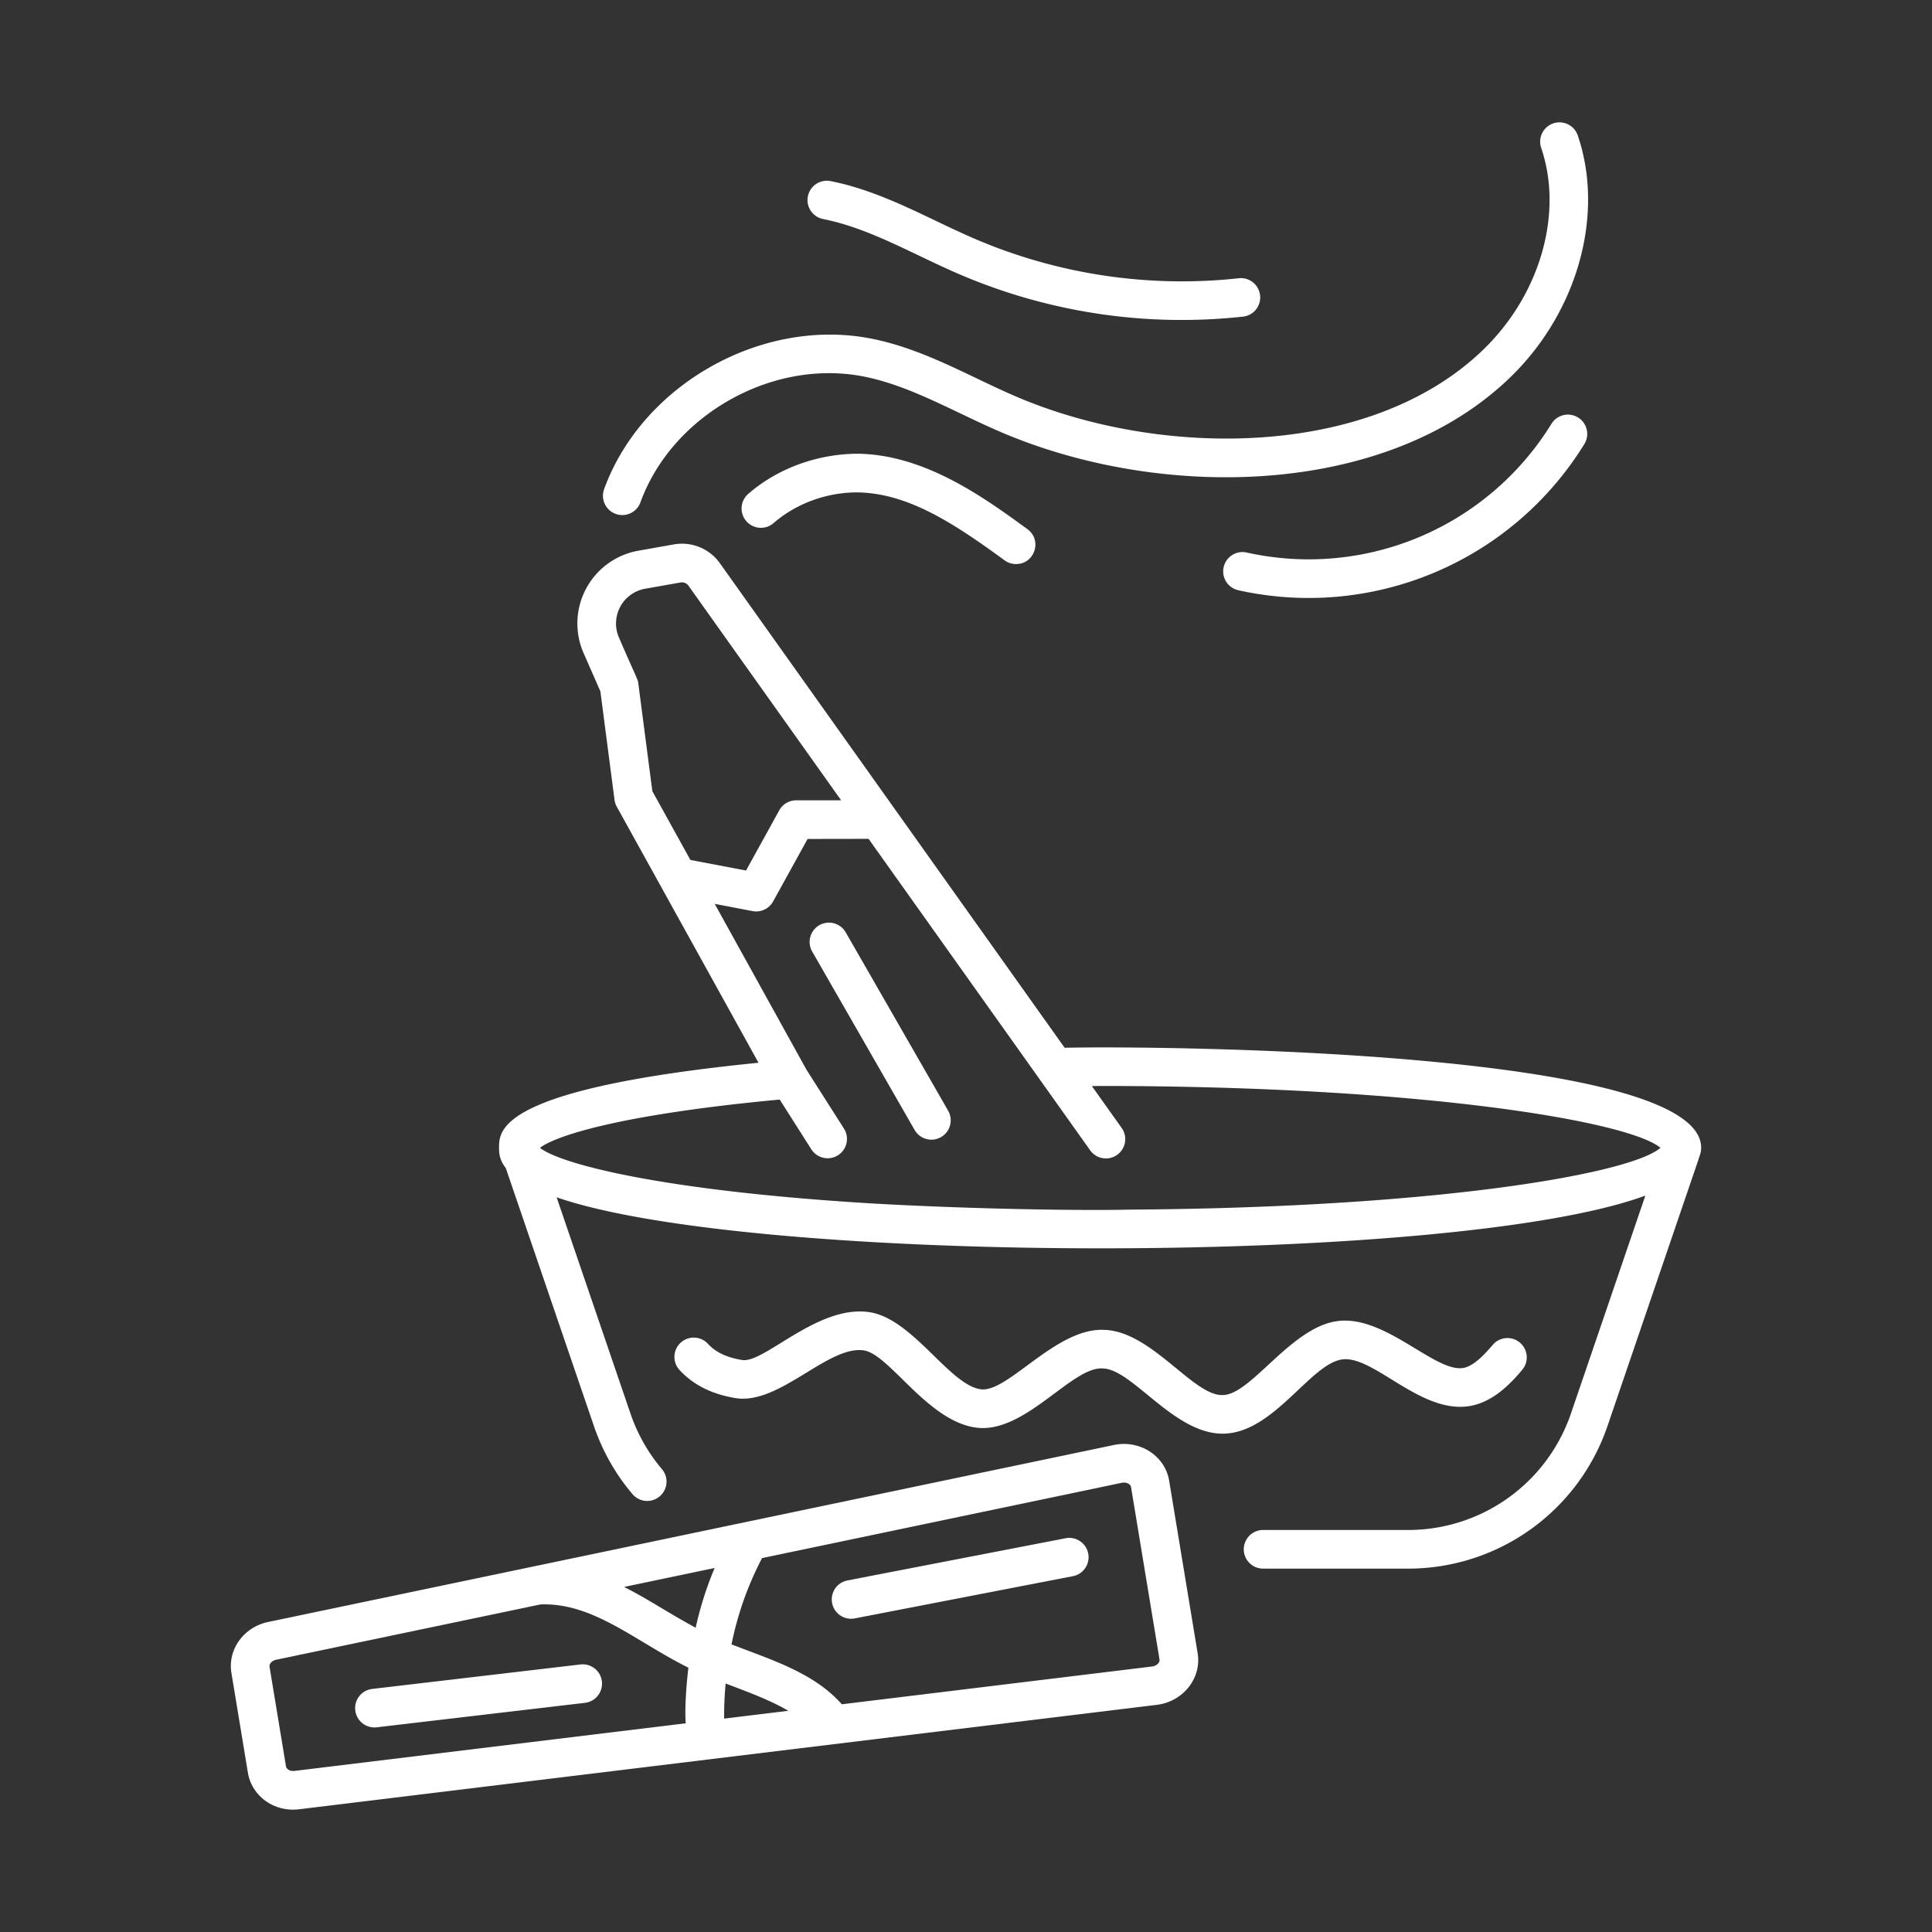 <svg xmlns="http://www.w3.org/2000/svg" version="1.1" xmlns:xlink="http://www.w3.org/1999/xlink" width="512" height="512" x="0" y="0" viewBox="0 0 75 75" style="enable-background:new 0 0 512 512" xml:space="preserve"><rect x="0" y="0" width="75" height="75" fill="#333333" stroke="none"/><g><path d="M19.373 44.556c0 .18.003.458.26.784l3.422 10.017c.329.964.826 1.846 1.478 2.621a.75.75 0 1 0 1.148-.964 6.668 6.668 0 0 1-1.207-2.142l-2.866-8.393c7.575 2.631 34.825 2.674 42.264-.065l-2.888 8.458a6.676 6.676 0 0 1-6.31 4.522h-5.641a.75.75 0 0 0 0 1.5h5.64a8.176 8.176 0 0 0 7.73-5.537l3.52-10.31a.703.703 0 0 0 .023-.084l.003-.008c.053-.129.09-.26.09-.399 0-3.777-20.938-3.964-24.71-3.882l-13.383-18.81a1.805 1.805 0 0 0-1.792-.729l-1.382.245a2.868 2.868 0 0 0-2.111 3.987l.646 1.471.548 4.21a.755.755 0 0 0 .087.266l5.503 9.942c-10.068 1.006-10.072 2.604-10.072 3.3zm5.407-18.018c-.024-.187-.045-.154-.748-1.778a1.37 1.37 0 0 1 1.005-1.904l1.383-.245c.112-.02.238.03.303.121l5.93 8.336h-1.745a.75.75 0 0 0-.657.388l-1.29 2.338-2.16-.411-1.477-2.67zm5.488 16.147 1.228 1.931a.75.75 0 1 0 1.266-.805l-1.452-2.28-3.565-6.442c1.54.289 1.485.293 1.61.293a.75.75 0 0 0 .657-.388l1.339-2.426 2.367-.004 8.588 12.07a.75.75 0 1 0 1.22-.871l-1.14-1.602c.11 0 .213-.005.325-.004 12.51 0 20.551 1.38 21.747 2.402-1.142.996-8.587 2.323-20.6 2.398-1.627.043-6.026-.009-10.073-.243-8.142-.496-12.042-1.534-12.823-2.155.588-.457 3.076-1.292 9.306-1.874z" fill="#ffffff" opacity="1" data-original="#000000"></path><path d="M36.53 44.142a.75.75 0 0 0 .277-1.024l-3.966-6.906a.75.75 0 1 0-1.3.747l3.965 6.907a.75.75 0 0 0 1.024.276zM23.459 18.97a.75.75 0 1 0 1.408.516c1.243-3.387 5.13-5.572 8.672-4.868 1.808.36 3.475 1.363 5.287 2.143 6.243 2.688 15.048 2.567 19.866-2.176 2.569-2.53 3.596-6.278 2.557-9.327a.75.75 0 0 0-1.42.484c.858 2.516-.022 5.64-2.19 7.774-4.36 4.292-12.545 4.31-18.22 1.867-1.82-.784-3.552-1.832-5.588-2.236-4.238-.84-8.886 1.771-10.372 5.822z" fill="#ffffff" opacity="1" data-original="#000000"></path><path d="M37.24 10.645a21.874 21.874 0 0 0 10.98 1.65.75.75 0 1 0-.161-1.49 20.39 20.39 0 0 1-10.227-1.538c-1.823-.785-3.556-1.833-5.588-2.236a.75.75 0 0 0-.292 1.472c1.811.359 3.461 1.355 5.287 2.142zM60.233 16.443a11.069 11.069 0 0 1-11.826 5.008.75.75 0 1 0-.326 1.464 12.572 12.572 0 0 0 13.43-5.687.75.75 0 0 0-1.278-.785zM29.046 19.173a.75.75 0 0 0 .986 1.132c.893-.778 2.106-1.2 3.268-1.19 1.97.034 3.747 1.215 5.701 2.639a.749.749 0 0 0 .441.143c.724 0 1.03-.928.442-1.356-1.668-1.215-3.954-2.88-6.557-2.927-1.54-.003-3.11.541-4.28 1.559zM8.984 64.945l.64 3.874c.147.887.993 1.535 1.987 1.417l33.296-4.054c1.01-.123 1.748-1.025 1.585-2.007l-1.105-6.69c-.161-.976-1.144-1.602-2.147-1.39l-32.83 6.87c-.951.198-1.577 1.069-1.426 1.98zm18.022-1.756c-1.204-.656-1.81-1.094-2.781-1.584l3.518-.736a13.268 13.268 0 0 0-.737 2.32zm1.106 3.527c-.006-.453.016-.907.057-1.362.83.314 1.712.636 2.434 1.059zm15.435-9.154c.188-.039.342.059.36.167l1.105 6.69c.022.136-.134.256-.287.274L32.68 66.16c-1.09-1.232-2.744-1.726-4.282-2.325a12.473 12.473 0 0 1 1.186-3.351zm-32.83 6.87 10.265-2.148c2.045-.079 3.68 1.431 5.742 2.456-.081.647-.147 1.607-.105 2.158l-15.19 1.849c-.176.02-.308-.072-.326-.172l-.64-3.875c-.016-.1.082-.232.254-.268z" fill="#ffffff" opacity="1" data-original="#000000"></path><path d="m33.182 62.826 8.447-1.635a.75.75 0 1 0-.285-1.472l-8.448 1.634a.75.75 0 1 0 .286 1.473zM14.624 67.054l8.084-.95a.75.75 0 0 0-.175-1.49l-8.084.95a.75.75 0 0 0 .175 1.49zM52.13 52.77c1.241-.134 3.076 2.19 5.003 1.798.851-.18 1.49-.833 1.95-1.381a.75.75 0 1 0-1.148-.965c-.449.534-.802.813-1.108.877-1.08.221-3.01-2.026-4.86-1.82-1.822.199-3.367 2.833-4.478 2.876-1.138.082-2.788-2.495-4.638-2.53-1.832-.08-3.67 2.37-4.727 2.312-1.24-.098-2.698-2.802-4.431-3.007-1.995-.25-4.041 2.015-4.893 1.864-.772-.126-1.12-.416-1.314-.623a.75.75 0 1 0-1.093 1.027c.54.574 1.247.926 2.163 1.077 1.691.27 3.57-2.03 4.955-1.856 1.022.121 2.547 2.86 4.5 3.013 1.855.13 3.631-2.4 4.802-2.308 1.14.022 2.753 2.531 4.647 2.531 1.985 0 3.419-2.749 4.67-2.885z" fill="#ffffff" opacity="1" data-original="#000000"></path></g></svg>